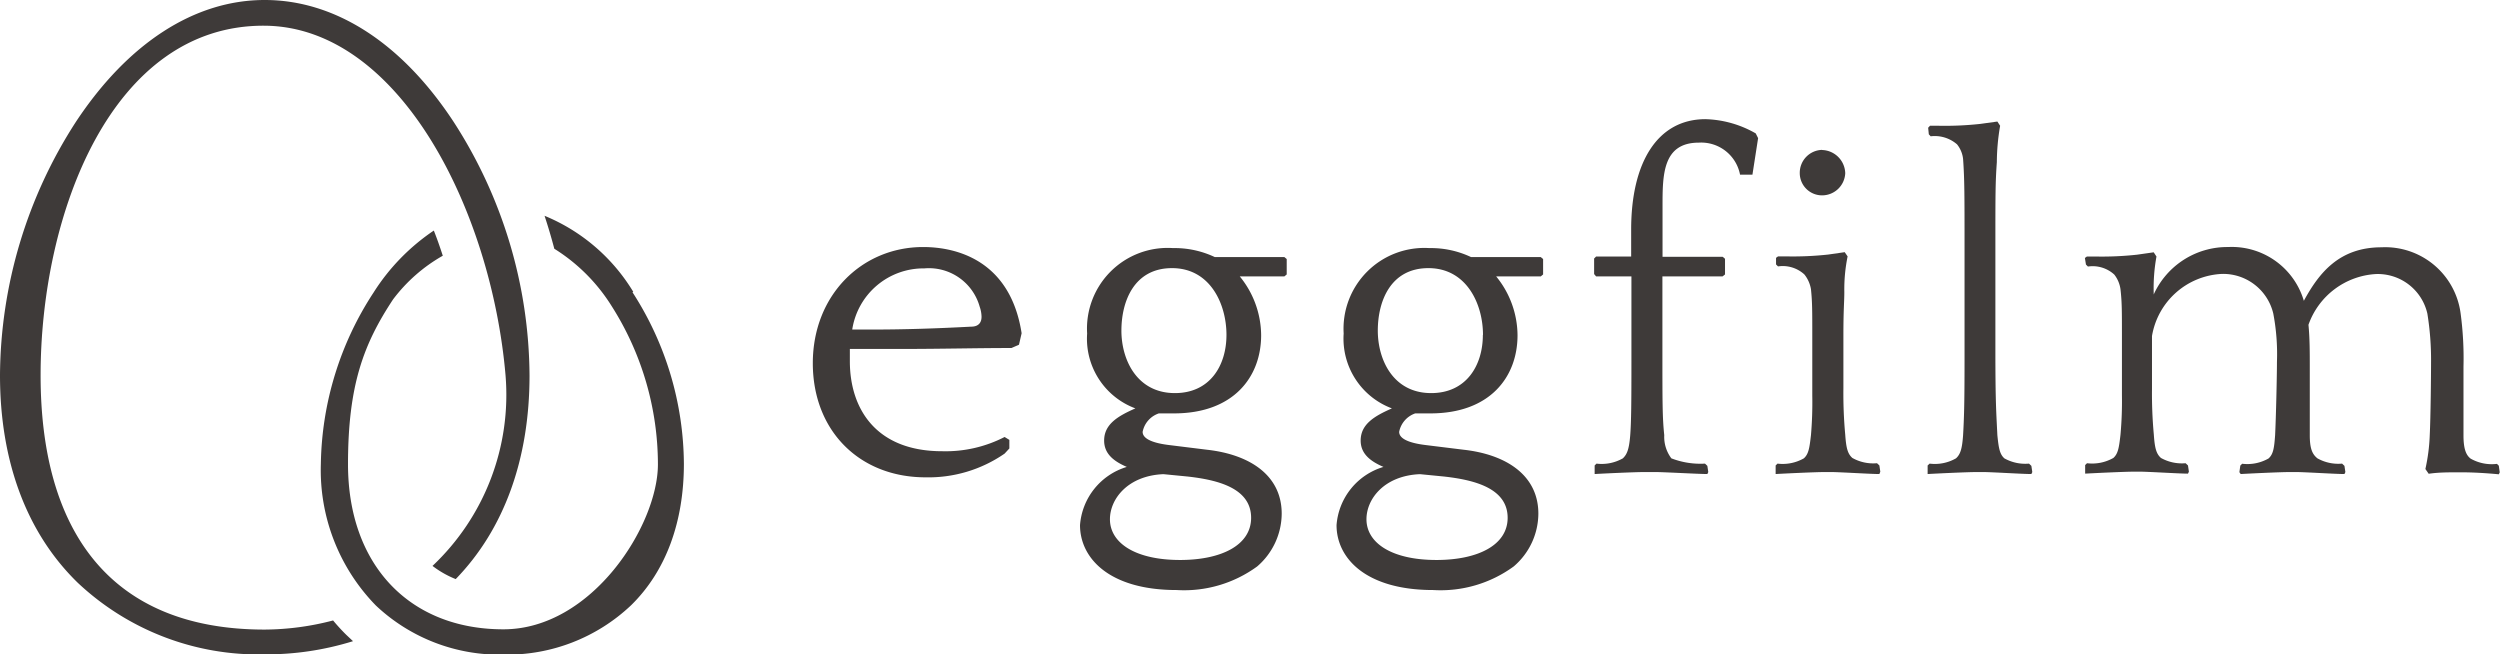 <svg xmlns="http://www.w3.org/2000/svg" xmlns:xlink="http://www.w3.org/1999/xlink" viewBox="0 0 189.65 49.65">
  <defs>
    <style>
      .cls-1 {
        fill: none;
      }

      .cls-2 {
        clip-path: url(#clip-path);
      }

      .cls-3 {
        fill: #3e3a39;
      }
    </style>
    <clipPath id="clip-path" transform="translate(-0.12 -0.18)">
      <rect class="cls-1" width="189.88" height="50"/>
    </clipPath>
  </defs>
  <g id="レイヤー_2" data-name="レイヤー 2">
    <g id="_01" data-name="01">
      <g class="cls-2">
        <g class="cls-2">
          <path class="cls-3" d="M25.38,47.25a20.85,20.85,0,0,1-5.18.69c-11.85,0-17-7.62-17-19.29,0-12.25,5.39-26.6,17-26.52,10.21.08,17.19,14,18.27,26.52a17.85,17.85,0,0,1-5.54,14.46,7.36,7.36,0,0,0,1.76,1c3.67-3.78,5.6-9.1,5.6-15.44A35.76,35.76,0,0,0,34.53,9.42c-3.94-6-9-9.24-14.33-9.24S9.82,3.46,5.88,9.42A35.76,35.76,0,0,0,.12,28.65c0,6.5,2,11.94,5.89,15.73A20,20,0,0,0,20.2,49.82a22.21,22.21,0,0,0,6.7-1l-.51-.48a14.81,14.81,0,0,1-1-1.09" transform="translate(-0.12 -0.18)"/>
          <path class="cls-3" d="M48.16,22.32a14.15,14.15,0,0,0-6.73-5.77c.27.82.52,1.66.74,2.5a13.63,13.63,0,0,1,4.35,4.35,22.42,22.42,0,0,1,3.51,12c0,4.62-5,12.52-11.72,12.52-7.16,0-11.79-4.92-11.79-12.52,0-6,1.18-9.12,3.42-12.51a12.31,12.31,0,0,1,3.77-3.31c-.21-.65-.43-1.28-.68-1.91a15.94,15.94,0,0,0-4.57,4.7,24.35,24.35,0,0,0-4,13,14.7,14.7,0,0,0,4.17,10.74,13.69,13.69,0,0,0,9.72,3.73A13.69,13.69,0,0,0,48,46.09c2.64-2.59,4-6.31,4-10.74a24.21,24.21,0,0,0-3.9-13" transform="translate(-0.12 -0.18)"/>
          <path class="cls-3" d="M77.42,26.33l-.57.25c-2.59,0-5.39.07-8,.07H64.59c0,.32,0,.65,0,.93,0,3.63,2,6.83,7,6.83a9.78,9.78,0,0,0,4.74-1.08l.36.22v.65l-.36.39a10.15,10.15,0,0,1-6,1.8c-5,0-8.55-3.52-8.55-8.66s3.7-8.81,8.37-8.81c2.52,0,6.61,1,7.47,6.54ZM64.77,25.18h1.41c2.55,0,4.95-.08,7.61-.22.61,0,.79-.36.79-.75a2.45,2.45,0,0,0-.14-.76,4,4,0,0,0-4.2-2.91,5.47,5.47,0,0,0-5.47,4.64" transform="translate(-0.12 -0.18)"/>
          <path class="cls-3" d="M97.55,21.15H94.17a7.11,7.11,0,0,1,1.62,4.46c0,3.16-2.09,5.93-6.61,5.93-.4,0-.8,0-1.15,0a1.85,1.85,0,0,0-1.23,1.4c0,.47.61.83,2,1l2.91.36c3.17.36,5.64,1.9,5.64,4.85a5.32,5.32,0,0,1-1.86,4,9.4,9.4,0,0,1-6.11,1.79c-5.14,0-7.33-2.44-7.33-4.92a5,5,0,0,1,3.55-4.42c-1-.43-1.72-1-1.72-2,0-1.26,1.08-1.87,2.37-2.44a5.64,5.64,0,0,1-3.66-5.68A6.12,6.12,0,0,1,89.1,19a7.13,7.13,0,0,1,3.17.68h5.28l.18.15V21Zm-9.17,15c-2.69.11-4.06,1.87-4.06,3.42,0,1.79,1.91,3.09,5.32,3.09,3.13,0,5.39-1.12,5.39-3.2,0-2.27-2.58-2.88-4.81-3.13Zm4.78-10.56c0-2.37-1.25-5.07-4.13-5.07s-3.84,2.52-3.84,4.74S86.37,30,89.25,30c2.66,0,3.91-2.09,3.91-4.42" transform="translate(-0.12 -0.18)"/>
          <path class="cls-3" d="M117,21.15h-3.38a7.11,7.11,0,0,1,1.62,4.46c0,3.16-2.08,5.93-6.61,5.93-.4,0-.79,0-1.15,0a1.86,1.86,0,0,0-1.22,1.4c0,.47.61.83,2,1l2.92.36c3.16.36,5.64,1.9,5.64,4.85a5.3,5.3,0,0,1-1.87,4,9.4,9.4,0,0,1-6.11,1.79c-5.14,0-7.33-2.44-7.33-4.92a5,5,0,0,1,3.56-4.42c-1-.43-1.73-1-1.73-2,0-1.26,1.08-1.87,2.37-2.44a5.65,5.65,0,0,1-3.66-5.68A6.13,6.13,0,0,1,108.55,19a7.12,7.12,0,0,1,3.16.68H117l.18.15V21Zm-9.16,15c-2.7.11-4.06,1.87-4.06,3.42,0,1.79,1.9,3.09,5.31,3.09,3.13,0,5.4-1.12,5.4-3.2,0-2.27-2.59-2.88-4.82-3.13Zm4.78-10.56c0-2.37-1.26-5.07-4.14-5.07s-3.84,2.52-3.84,4.74S105.81,30,108.69,30c2.66,0,3.92-2.09,3.92-4.42" transform="translate(-0.12 -0.18)"/>
          <path class="cls-3" d="M130.79,21.15h-4.56v5.57c0,4.06,0,5.14.14,6.47a2.71,2.71,0,0,0,.54,1.76,6.13,6.13,0,0,0,2.55.4l.18.17.07.47-.07.15c-.68,0-3.27-.15-3.95-.15h-.86c-.69,0-3.06.11-3.74.15l0-.15,0-.5.14-.14a3.25,3.25,0,0,0,2-.4c.61-.58.65-1.47.65-7.37V21.15H121.2l-.15-.18V19.79l.15-.15h2.66V17.59c0-5.1,2-8.37,5.64-8.37a8.07,8.07,0,0,1,3.81,1.08l.18.36-.43,2.77h-.94A3,3,0,0,0,129,11c-2.76,0-2.76,2.45-2.76,4.85v3.81h4.56l.18.15V21Z" transform="translate(-0.12 -0.18)"/>
          <path class="cls-3" d="M142.69,36.14c-.69,0-3-.15-3.67-.15h-.5c-.68,0-3,.11-3.7.15l0-.15,0-.5.14-.14a3.25,3.25,0,0,0,2-.4c.36-.32.43-.79.54-1.76a29.32,29.32,0,0,0,.1-3V25.72c0-2,0-2.63-.1-3.6A2.42,2.42,0,0,0,137,21a2.43,2.43,0,0,0-2-.61l-.15-.15v-.5l.15-.11h.64a24.87,24.87,0,0,0,3.17-.14l1.25-.18.22.32a12.53,12.53,0,0,0-.25,2.7c0,.79-.07,1.25-.07,3.34v4a34,34,0,0,0,.14,3.49c.07,1,.18,1.44.54,1.76a3.23,3.23,0,0,0,1.87.4l.18.17.07.47Zm-4.35-24.58a1.81,1.81,0,0,1,1.76,1.76A1.76,1.76,0,0,1,138.34,15a1.69,1.69,0,0,1-1.69-1.69,1.74,1.74,0,0,1,1.69-1.76" transform="translate(-0.12 -0.18)"/>
          <path class="cls-3" d="M146.39,9.87l.14-.15h.65a24.71,24.71,0,0,0,3.16-.14l1.3-.18.21.32a16.67,16.67,0,0,0-.25,2.77c-.11,1.55-.11,2.34-.11,6.4v7.83c0,4.06.07,4.78.15,6.47.1,1,.18,1.44.53,1.76a3.25,3.25,0,0,0,1.87.4l.18.17.07.47-.07.15c-.68,0-3-.15-3.66-.15h-.51c-.68,0-3,.11-3.7.15l0-.15,0-.5.15-.14a3.22,3.22,0,0,0,2-.4c.36-.32.47-.79.54-1.76.07-1.22.11-2.3.11-5.61V19c0-4,0-5.21-.11-6.76a2.14,2.14,0,0,0-.46-1.11,2.58,2.58,0,0,0-2-.61l-.14-.15Z" transform="translate(-0.12 -0.18)"/>
          <path class="cls-3" d="M158.28,19.75l.15-.11h.65a24.71,24.71,0,0,0,3.16-.14l1.26-.18.21.32a13.33,13.33,0,0,0-.21,2.77s0,.07,0,.11a6.13,6.13,0,0,1,5.64-3.6A5.7,5.7,0,0,1,174.89,23c1.15-2.12,2.69-4.06,5.89-4.06a5.77,5.77,0,0,1,6,5A25.61,25.61,0,0,1,187,28v5.21c0,1.08.22,1.51.54,1.76a3.25,3.25,0,0,0,2,.4l.14.14.07.5-.07.15c-.86-.08-1.87-.15-2.87-.15s-1.69,0-2.45.11l-.25-.36a14.07,14.07,0,0,0,.33-2.55c.07-1.4.1-4.56.1-5.57a21.92,21.92,0,0,0-.28-3.67,3.86,3.86,0,0,0-3.92-3,5.78,5.78,0,0,0-5.1,3.85c.1,1,.1,2.12.1,3.16v5.21c0,1,.18,1.44.58,1.76a3.23,3.23,0,0,0,1.87.4l.18.17.07.47-.07.15c-.69,0-3-.15-3.67-.15h-.5c-.68,0-3,.11-3.7.15L170,36l.07-.5.14-.14a3.25,3.25,0,0,0,2-.4c.36-.32.43-.79.5-1.76.07-1.4.14-4.56.14-5.57a16.4,16.4,0,0,0-.28-3.67,3.91,3.91,0,0,0-3.92-3,5.65,5.65,0,0,0-5.28,4.71v4a34,34,0,0,0,.14,3.49c.07,1,.18,1.44.54,1.76a3.25,3.25,0,0,0,1.87.4l.18.17.07.47-.07.15c-.68,0-3-.15-3.67-.15H162c-.68,0-3,.11-3.7.15l0-.15,0-.5.14-.14a3.25,3.25,0,0,0,2-.4c.36-.32.43-.79.54-1.76a28.47,28.47,0,0,0,.11-3V25.72c0-2,0-2.63-.11-3.6a2.32,2.32,0,0,0-.47-1.11,2.43,2.43,0,0,0-2-.61l-.15-.15Z" transform="translate(-0.12 -0.18)"/>
        </g>
      </g>
    </g>
  </g>
</svg>
